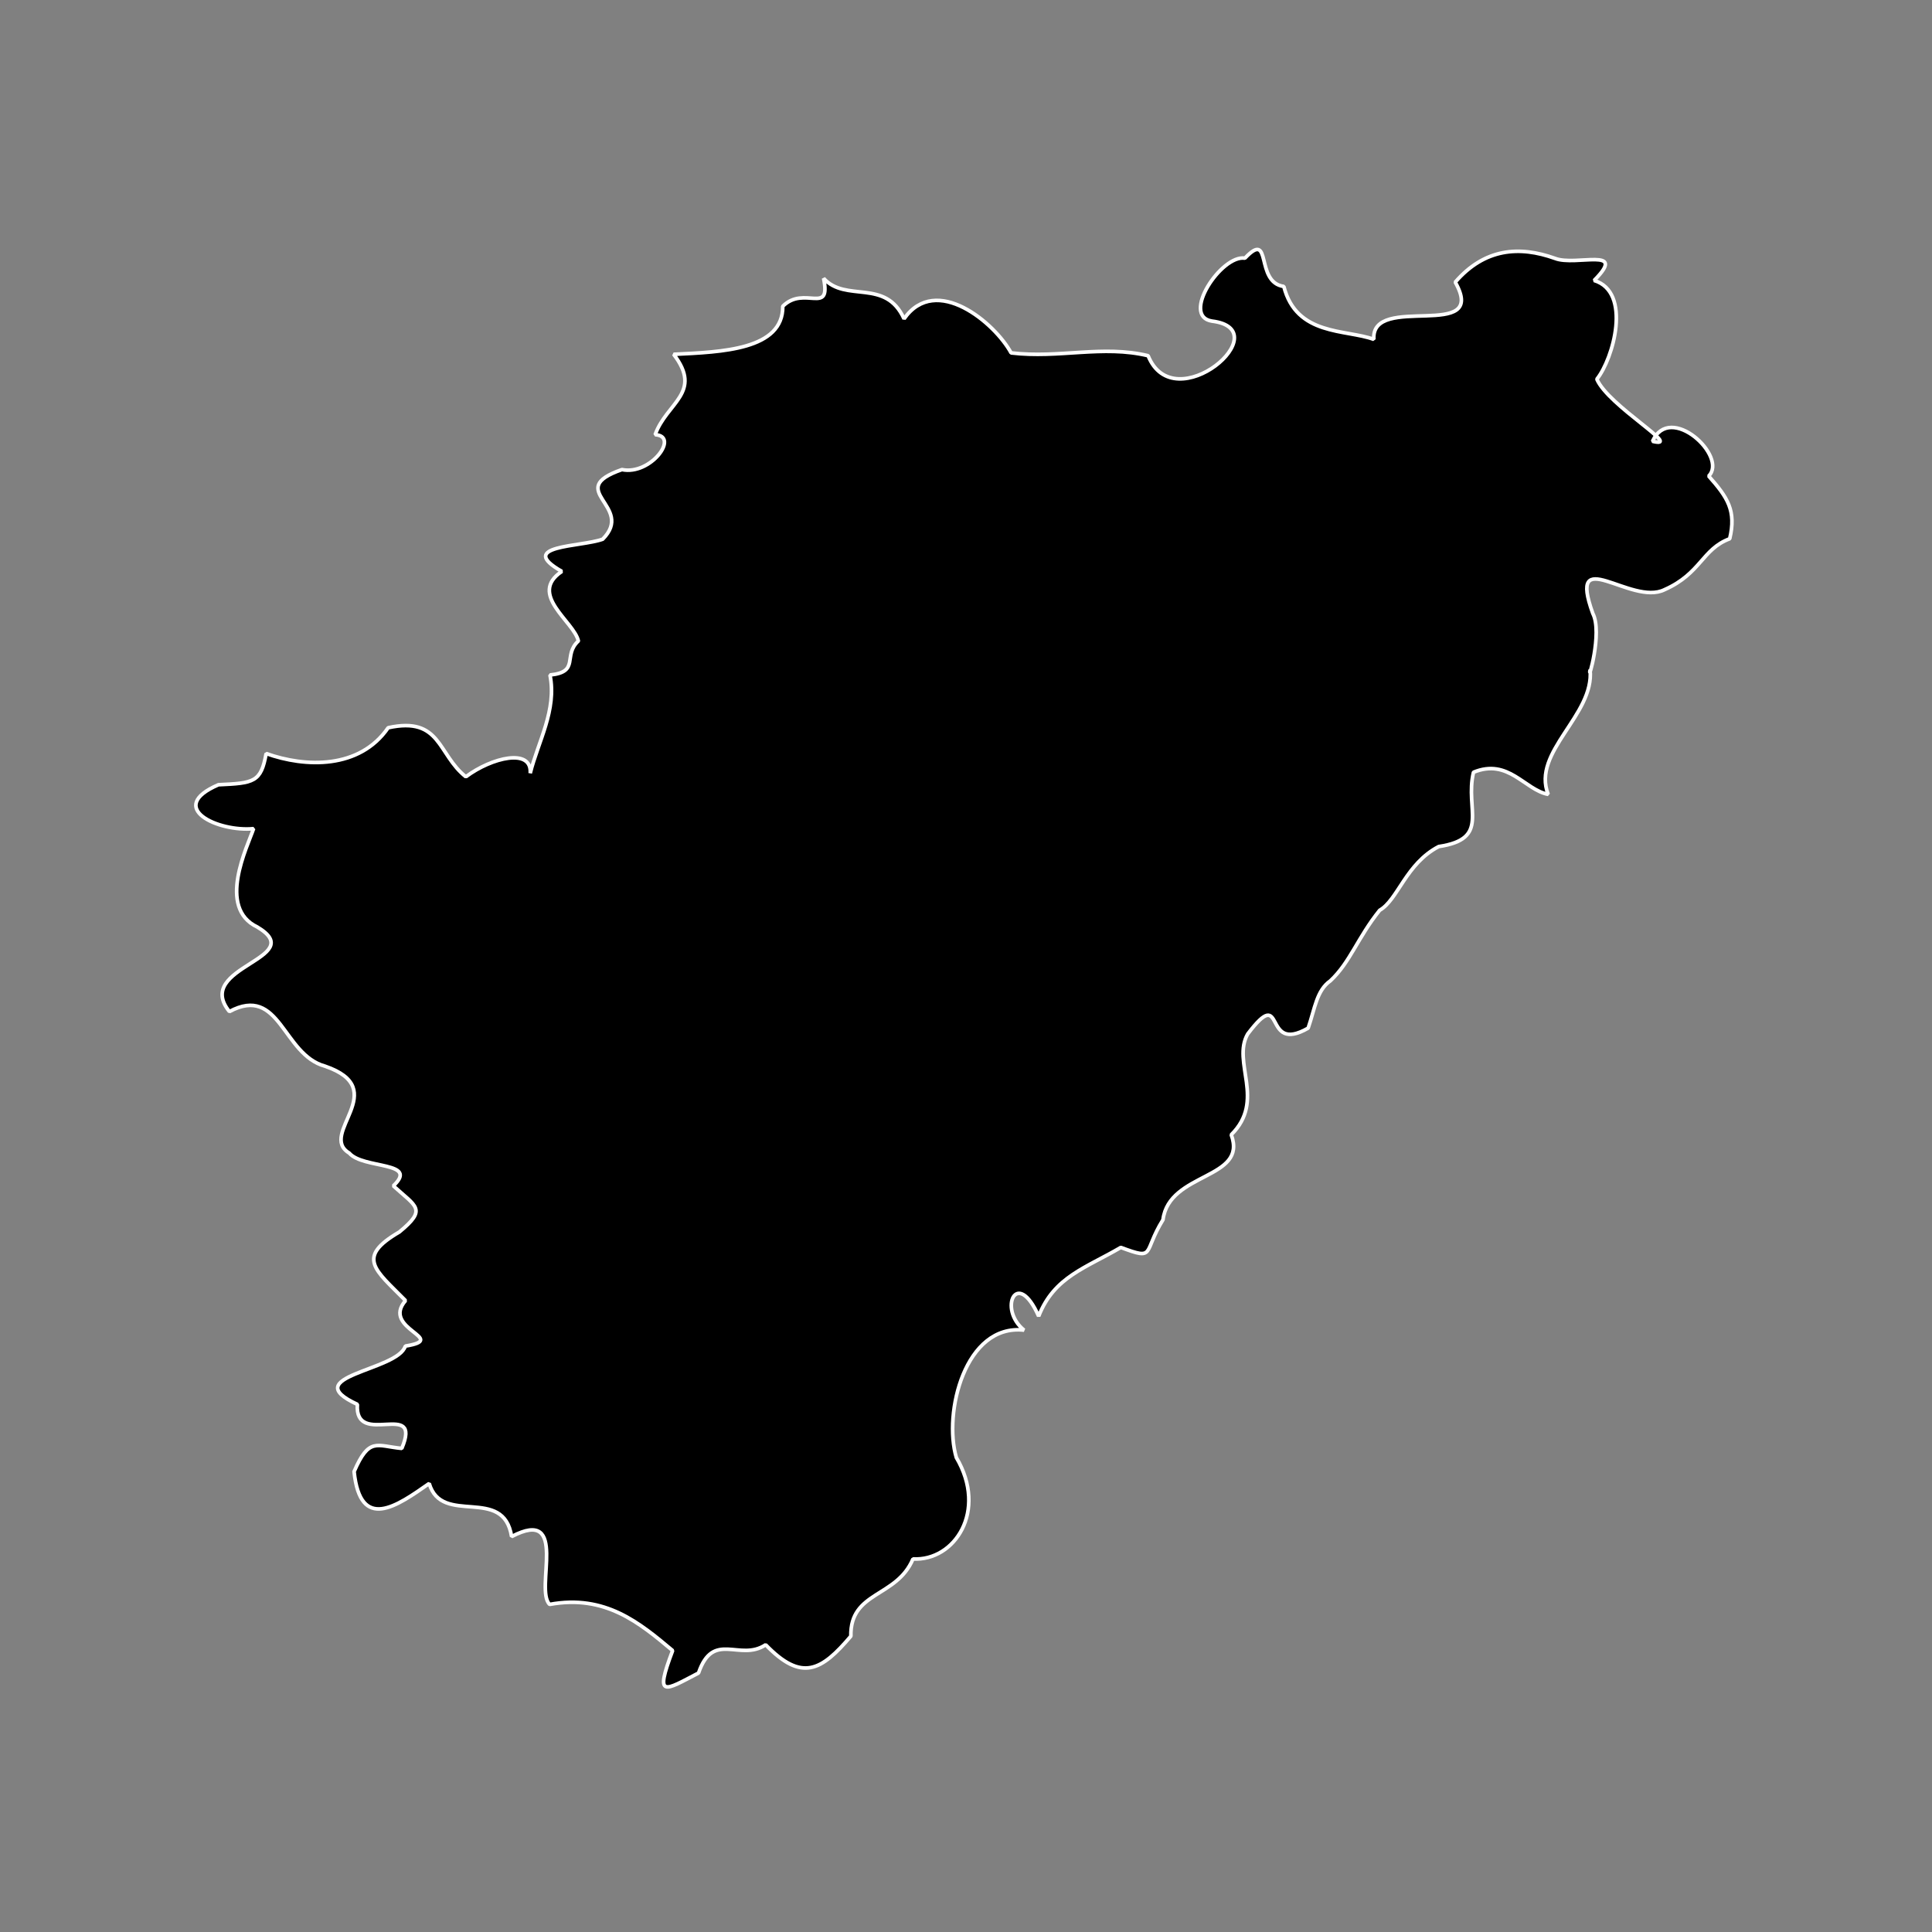 <?xml version="1.0" encoding="UTF-8" standalone="no"?>
<svg
   version="1.2"
   viewBox="0 0 2362 2362"
   width="199.983mm"
   height="199.983mm"
   id="svg32"
   xml:space="preserve"
   xmlns="http://www.w3.org/2000/svg"
   xmlns:svg="http://www.w3.org/2000/svg"
   xmlns:rdf="http://www.w3.org/1999/02/22-rdf-syntax-ns#"
   xmlns:cc="http://creativecommons.org/ns#"
   xmlns:dc="http://purl.org/dc/elements/1.1/"><rect x="0" y="0" width="2362" height="2362" fill="#808080" stroke="none"/><defs
     id="defs1"><clipPath
       clipPathUnits="userSpaceOnUse"
       id="clipPath36"><rect
         style="opacity:0.78;fill:#ffffff;stroke-width:0.265"
         id="rect37"
         width="120.037"
         height="119.678"
         x="39.744"
         y="39.384" /></clipPath><clipPath
       clipPathUnits="userSpaceOnUse"
       id="clipPath38"><rect
         style="display:block;opacity:0.78;fill:#ffffff;stroke-width:3.125"
         id="rect39"
         width="1409.276"
         height="1383.807"
         x="465.171"
         y="477.905" /></clipPath></defs><g
     stroke-linecap="square"
     stroke="#000000"
     fill="none"
     fill-rule="evenodd"
     stroke-width="1"
     stroke-linejoin="bevel"
     id="g28"
     transform="translate(-2.61,-1.677)"><g
       stroke-linecap="square"
       stroke="#000000"
       fill="none"
       fill-rule="evenodd"
       stroke-width="1"
       stroke-linejoin="bevel"
       id="g28-8"
       transform="translate(1.167,8.722)"><g
         stroke-linecap="square"
         stroke="#000000"
         fill="none"
         fill-rule="evenodd"
         stroke-width="1"
         stroke-linejoin="bevel"
         id="g28-1"
         transform="translate(8.811,-10.122)"><g
           stroke-linecap="square"
           stroke="#000000"
           fill="none"
           fill-rule="evenodd"
           stroke-width="1"
           stroke-linejoin="bevel"
           id="g28-3"
           transform="translate(-10.933,1.75)"><path
             fill-rule="evenodd"
             d="m 1102.169,1572.637 c -4.235,9.456 -5.935,-13.451 0,0 z"
             vector-effect="none"
             id="path17"
             style="font-style:normal;font-weight:400;font-size:32.5px;font-family:'MS Shell Dlg 2';fill:#000000;fill-opacity:1;stroke:#ffffff;stroke-width:2.85;stroke-linecap:square;stroke-linejoin:bevel;stroke-opacity:1" /><g
             stroke-linecap="square"
             stroke="#000000"
             fill="none"
             fill-rule="evenodd"
             stroke-width="1"
             stroke-linejoin="bevel"
             id="g28-0"
             transform="translate(-4.667,10.494)"><g
               fill-opacity="1"
               stroke-linecap="square"
               font-size="32.5px"
               font-weight="400"
               stroke="#ffffff"
               fill="#000000"
               stroke-opacity="1"
               transform="matrix(1.447,0,0,1.447,-520.518,-531.748)"
               stroke-width="3.071"
               stroke-linejoin="bevel"
               font-family="'MS Shell Dlg 2'"
               font-style="normal"
               id="g17"
               style="fill-rule:evenodd"><path
                 fill-rule="evenodd"
                 d="m 854.076,902.698 c -3.66,-16.48 -42.872,-39.426 -13.964,-58.763 -39.115,-22.308 16.043,-20.501 34.507,-27.218 27.843,-27.998 -33.554,-41.446 16.257,-58.819 24.258,5.089 48.941,-28.372 28.068,-29.479 9.625,-27.094 40.649,-35.359 15.632,-67.921 40.992,-1.976 92.472,-3.708 92.2,-40.589 18.171,-18.114 40.947,8.166 34.504,-23.611 18.876,20.938 52.283,-0.399 67.972,34.208 27.035,-38.673 77.048,3.937 90.428,28.792 40.803,4.849 77.218,-6.871 115.763,2.401 22.113,54.788 111.323,-22.172 53.972,-29.251 -26.665,-4.076 7.951,-56.297 27.822,-53.185 23.448,-24.69 8.024,20.493 32.87,23.898 10.714,41.978 52.41,36.021 76.055,44.725 -2.736,-39.801 97.56,2.762 68.784,-48.357 24.836,-28.707 54.173,-30.825 84.216,-20.1 17.52,6.967 62.012,-10.316 33.109,18.67 32.121,9.676 16.231,66.182 2.31,83.399 9.65,22.569 73.886,58.991 47.05,52.5 14.731,-33.14 64.053,13.029 47.426,29.359 16.087,18.164 23.452,29.221 17.777,52.983 -23.445,8.726 -24.155,29.36 -55.131,43.051 -28.238,13.967 -82.346,-40.149 -60.521,20.078 8.434,16.236 -4.591,59.621 -2.3,47.529 3.891,38.304 -49.74,69.484 -35.4,105.302 -19.884,-3.719 -33.552,-30.82 -63.121,-18.68 -7.509,31.545 14.686,56.23 -29.379,62.78 -27.737,14.429 -34.461,44.975 -49.902,53.837 -18.691,23.246 -24.767,43.783 -41.612,59.56 -11.625,8.167 -13.005,23.099 -18.805,39.996 -39.411,22.741 -18.358,-38.088 -51.084,4.981 -13.623,23.852 15.487,56.035 -13.898,85.126 14.194,38.07 -52.456,31.262 -57.667,71.815 -17.365,28.011 -5.772,34.487 -35.633,23.385 -29.428,17.324 -56.383,24.696 -69.4,58.1 -18.303,-41.363 -34.625,-6.056 -12.324,11.777 -49.85,-5.654 -68.395,69.983 -57.242,107.635 26.701,45.287 -1.577,87.63 -36.635,85.689 -13.889,32.966 -53.213,26.994 -52.481,65.233 -24.763,29.239 -41.401,38.951 -71.985,7.266 -21.879,14.601 -44.232,-12.521 -56.731,23.885 -28.799,14.971 -37.382,21.987 -21.853,-18.977 -27.948,-23.409 -56.897,-47.656 -103.93,-39.009 -13.023,-12.629 16.891,-83.095 -32.139,-57.29 -6.766,-43.553 -58.873,-8.377 -69.617,-44.882 -27.323,19.104 -58.124,41.126 -63.469,-10.025 12.737,-29.387 18.857,-21.669 40.3,-19.6 17.728,-41.948 -40.037,0.188 -37.5,-37.2 -52.112,-24.015 34.125,-28.156 40.496,-49.252 37.591,-6.144 -20.856,-14.284 0.18,-38.438 -25.91,-26.295 -42.161,-36.375 -5.176,-58.01 23.631,-19.437 14.268,-21.208 -5.137,-38.942 22.205,-20.822 -25.471,-14.022 -37.257,-27.688 -26.711,-16.117 36.655,-53.843 -20.516,-73.441 -35.826,-9.713 -37.831,-69.141 -80.723,-46.119 -31.016,-38.113 67.967,-44.855 23.581,-71.428 -34.348,-16.244 -8.322,-67.96 -3.162,-83.118 -29.807,2.949 -74.714,-17.669 -29.69,-37.097 30.018,-1.348 35.96,-2.057 40.304,-26.37 33.216,11.854 78.945,13.338 103.089,-21.786 44.762,-9.825 41.63,22.505 65.653,41.428 21.805,-16.373 56.042,-24.532 54.383,-3.013 6.617,-26.681 22.637,-53.261 16.688,-82.979 25.658,-2.638 10.502,-16.323 23.987,-28.751 z"
                 vector-effect="none"
                 id="path16" /></g></g></g></g></g></g></svg>
